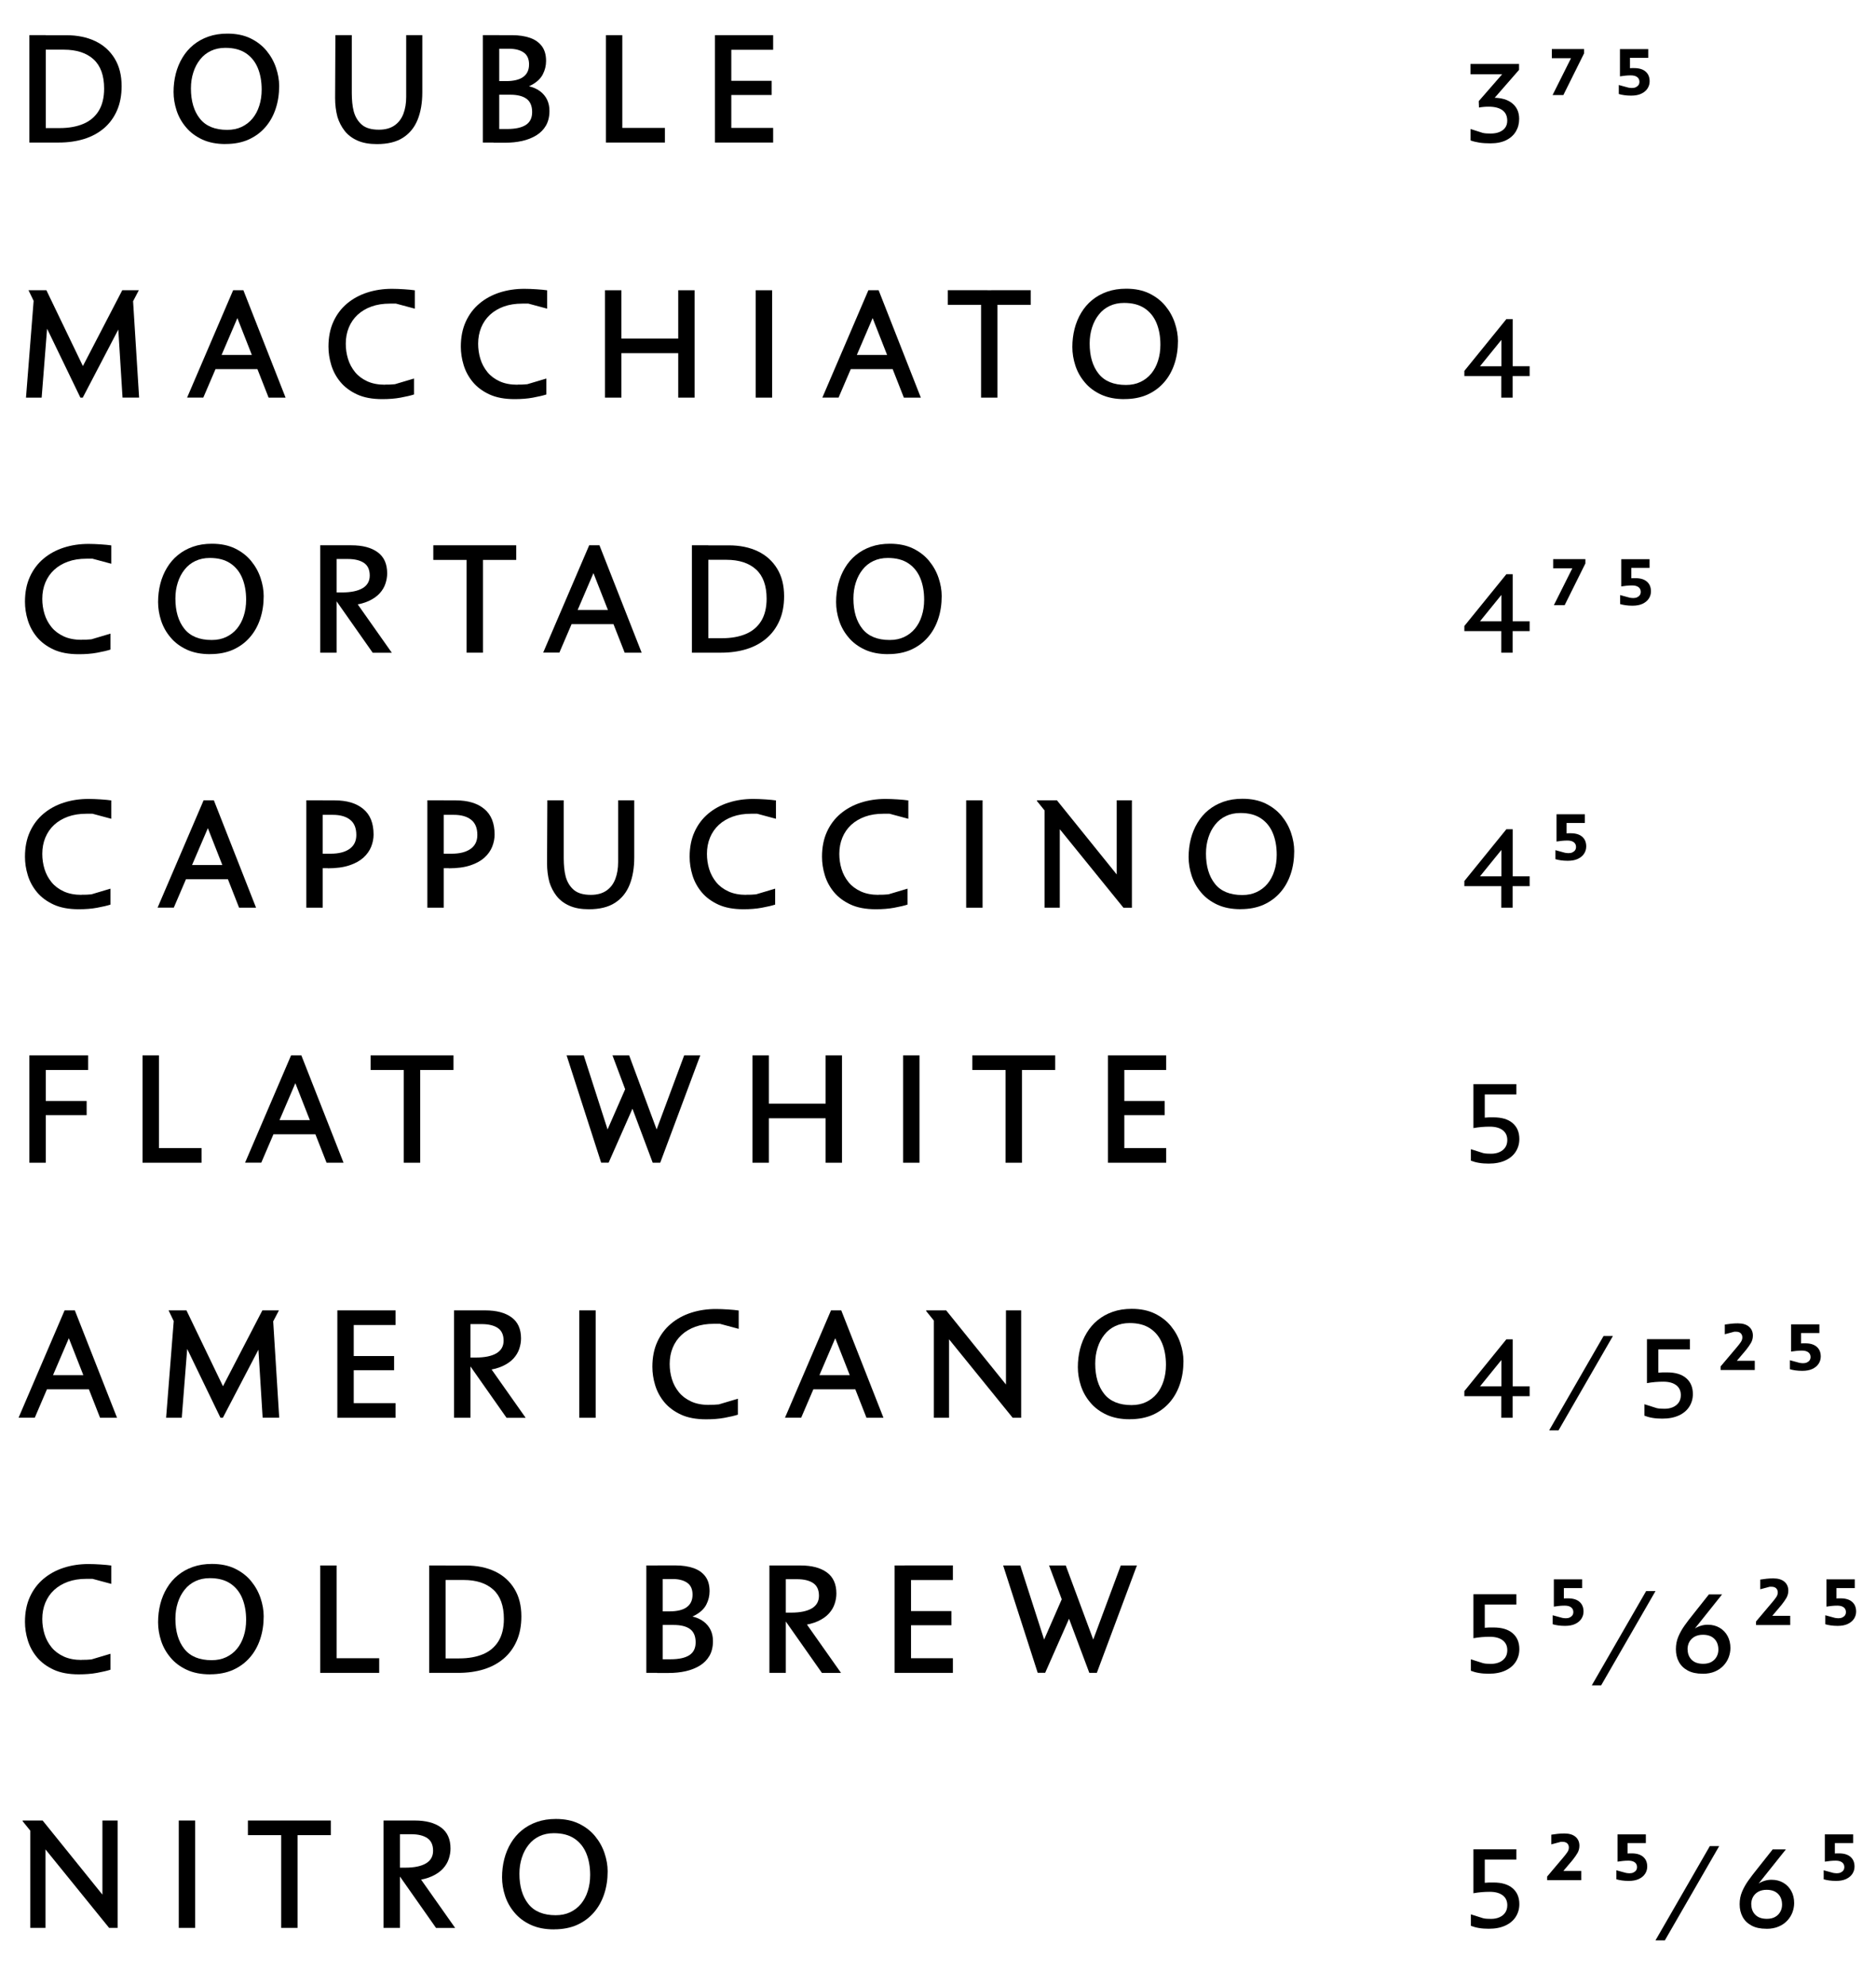 <?xml version="1.0" encoding="UTF-8"?>
<svg preserveAspectRatio="xMidYMid slice" width="1000px" height="1058px" xmlns="http://www.w3.org/2000/svg" id="Layer_1" viewBox="0 0 327.55 346.22">
  <path d="M5.28,24.85V6.13h2.86v18.72h-2.86ZM7.29,24.85v-2.52h3.25c1.61,0,3-.25,4.16-.74,1.16-.49,2.05-1.25,2.68-2.27.62-1.02.94-2.31.94-3.87,0-2.29-.62-3.99-1.85-5.11s-2.96-1.68-5.17-1.68h-3.64v-2.52h4.06c1.94,0,3.63.35,5.07,1.04,1.44.69,2.56,1.7,3.37,3.03.81,1.33,1.21,2.92,1.21,4.8,0,1.61-.27,3.03-.81,4.26-.54,1.23-1.3,2.26-2.27,3.09-.98.83-2.14,1.46-3.47,1.87s-2.81.62-4.42.62h-3.09Z"></path>
  <path d="M39.5,25.11c-1.56,0-2.91-.26-4.06-.79-1.14-.53-2.09-1.23-2.83-2.12-.75-.88-1.3-1.86-1.65-2.93s-.53-2.15-.53-3.24.13-2.17.39-3.19c.26-1.01.65-1.95,1.16-2.79.51-.85,1.14-1.59,1.9-2.21s1.63-1.11,2.63-1.46c1-.35,2.1-.52,3.31-.52,1.54,0,2.88.27,4.02.82,1.13.55,2.07,1.27,2.81,2.17.74.9,1.29,1.89,1.65,2.96s.55,2.13.55,3.17c0,1.42-.2,2.75-.61,3.98-.41,1.23-1.01,2.31-1.81,3.22-.8.92-1.77,1.63-2.92,2.15-1.15.51-2.48.77-3.99.77ZM39.79,22.64c.94,0,1.78-.17,2.52-.52s1.37-.83,1.89-1.46c.51-.62.91-1.36,1.18-2.22.28-.86.42-1.8.42-2.82,0-1.44-.23-2.7-.69-3.8-.46-1.09-1.16-1.95-2.09-2.56-.94-.62-2.12-.92-3.56-.92-.94,0-1.78.18-2.52.53-.75.36-1.37.85-1.88,1.5-.51.64-.91,1.39-1.18,2.25-.28.86-.42,1.79-.42,2.79,0,2.2.52,3.96,1.56,5.27s2.63,1.96,4.78,1.96Z"></path>
  <path d="M58.61,17.08l.05-10.95h2.86v10.14c0,.57.03,1.12.08,1.65.05.53.14,1.03.26,1.5.26.95.73,1.73,1.4,2.31.68.59,1.67.88,2.99.88,1.11,0,2.01-.25,2.72-.74s1.22-1.17,1.55-2.03.49-1.84.49-2.95V6.13h2.81v9.96c0,1.82-.27,3.41-.81,4.76s-1.39,2.4-2.55,3.15c-1.16.75-2.68,1.12-4.55,1.12-1.33,0-2.47-.2-3.39-.61-.93-.41-1.67-.97-2.24-1.69-.56-.72-.98-1.53-1.26-2.43-.14-.52-.24-1.06-.31-1.61s-.1-1.12-.1-1.69Z"></path>
  <path d="M84.38,24.85V6.13h2.86v18.72h-2.86ZM86.25,22.49h2.37c1.44,0,2.53-.24,3.26-.71.74-.48,1.1-1.23,1.1-2.25s-.32-1.82-.97-2.3-1.61-.72-2.87-.72h-2.47v-2.37h1.77c1.33,0,2.34-.25,3-.74.67-.49,1-1.22,1-2.17s-.31-1.65-.94-2.08c-.62-.43-1.46-.65-2.52-.65h-2.65v-2.37h3.12c1.21,0,2.27.16,3.16.47s1.58.8,2.07,1.46.73,1.52.73,2.57c0,.81-.19,1.59-.57,2.33-.38.74-1.04,1.36-1.98,1.87-.94.51-2.24.84-3.93.98l.16-1.09c2.44-.03,4.21.36,5.29,1.2,1.08.83,1.62,1.97,1.62,3.41,0,.99-.2,1.83-.6,2.54-.4.7-.96,1.27-1.68,1.72-.72.44-1.54.77-2.47.98-.93.21-1.93.31-3,.31h-2v-2.37Z"></path>
  <path d="M105.85,24.85V6.13h2.86v18.72h-2.86ZM107.59,24.85v-2.55h8.55v2.55h-8.55Z"></path>
  <path d="M124.86,24.85V6.13h2.86v18.72h-2.86ZM126.6,8.68v-2.55h8.42v2.55h-8.42ZM126.6,16.56v-2.47h8.16v2.47h-8.16ZM126.6,24.85v-2.55h8.42v2.55h-8.42Z"></path>
  <path d="M4.69,69.32l1.35-17.11h2.73l-1.35,17.11h-2.73ZM14.18,69.32l-9.05-18.72h3.12l7.2,14.95-1.27,3.77ZM13.58,65.81l7.9-15.21h2.89l-9.78,18.72h-.39l-.62-3.51ZM21.53,69.32l-.96-15.42,2.73-2.5,1.12,17.91h-2.89Z"></path>
  <path d="M32.79,69.32l8.03-18.72h1.79l7.36,18.72h-2.96l-6.19-15.76,1.79-.55-6.99,16.3h-2.83ZM36.93,61.88h8.81v2.47h-8.81v-2.47Z"></path>
  <path d="M67.32,67.05c.29,0,.58,0,.87-.01s.57-.03.85-.06l3.33-.99v2.78c-.59.19-1.37.37-2.34.55s-2.04.26-3.2.26c-1.73,0-3.2-.27-4.39-.82s-2.16-1.27-2.9-2.16c-.74-.89-1.27-1.88-1.6-2.96-.33-1.08-.49-2.15-.49-3.21,0-1.65.29-3.1.86-4.35.57-1.26,1.37-2.31,2.38-3.16s2.19-1.49,3.52-1.92c1.33-.43,2.77-.65,4.32-.65.66,0,1.37.03,2.13.08.76.05,1.38.11,1.85.18v3.2l-3.28-.88h-1.07c-1.2,0-2.27.17-3.21.51s-1.75.82-2.42,1.44-1.18,1.37-1.53,2.22-.53,1.8-.53,2.82c0,.92.13,1.8.39,2.65s.67,1.61,1.22,2.29c.55.68,1.27,1.21,2.13,1.61.87.4,1.91.6,3.12.6Z"></path>
  <path d="M90.41,67.05c.29,0,.58,0,.87-.01s.57-.03.85-.06l3.33-.99v2.78c-.59.19-1.37.37-2.34.55s-2.04.26-3.2.26c-1.73,0-3.2-.27-4.39-.82s-2.16-1.27-2.9-2.16c-.74-.89-1.27-1.88-1.6-2.96-.33-1.08-.49-2.15-.49-3.21,0-1.65.29-3.1.86-4.35.57-1.26,1.37-2.31,2.38-3.16s2.19-1.49,3.52-1.92c1.33-.43,2.77-.65,4.32-.65.66,0,1.37.03,2.13.08.76.05,1.38.11,1.85.18v3.2l-3.28-.88h-1.07c-1.2,0-2.27.17-3.21.51s-1.75.82-2.42,1.44-1.18,1.37-1.53,2.22-.53,1.8-.53,2.82c0,.92.13,1.8.39,2.65s.67,1.61,1.22,2.29c.55.68,1.27,1.21,2.13,1.61.87.4,1.91.6,3.12.6Z"></path>
  <path d="M105.69,69.32v-18.72h2.86v18.72h-2.86ZM107.44,61.57v-2.55h12.45v2.55h-12.45ZM118.46,69.32v-18.72h2.86v18.72h-2.86Z"></path>
  <path d="M131.98,69.32v-18.72h2.86v18.72h-2.86Z"></path>
  <path d="M143.6,69.32l8.03-18.72h1.79l7.36,18.72h-2.96l-6.19-15.76,1.79-.55-6.99,16.3h-2.83ZM147.74,61.88h8.81v2.47h-8.81v-2.47Z"></path>
  <path d="M165.49,53.14v-2.55h6.92v2.55h-6.92ZM171.29,69.32v-18.72h2.86v18.72h-2.86ZM173.03,53.14v-2.55h6.92v2.55h-6.92Z"></path>
  <path d="M196.28,69.58c-1.56,0-2.91-.26-4.06-.79-1.14-.53-2.09-1.23-2.83-2.12-.75-.88-1.3-1.86-1.65-2.93s-.53-2.15-.53-3.24.13-2.17.39-3.19c.26-1.01.65-1.95,1.16-2.79.51-.85,1.14-1.59,1.9-2.21s1.63-1.11,2.63-1.46c1-.35,2.1-.52,3.31-.52,1.54,0,2.88.27,4.02.82,1.13.55,2.07,1.27,2.81,2.17.74.9,1.29,1.89,1.65,2.96s.55,2.13.55,3.17c0,1.42-.2,2.75-.61,3.98-.41,1.23-1.01,2.31-1.81,3.22-.8.92-1.77,1.63-2.92,2.15-1.15.51-2.48.77-3.99.77ZM196.56,67.11c.94,0,1.78-.17,2.52-.52s1.37-.83,1.89-1.46c.51-.62.91-1.36,1.18-2.22.28-.86.42-1.8.42-2.82,0-1.44-.23-2.7-.69-3.8-.46-1.09-1.16-1.95-2.09-2.56-.94-.62-2.12-.92-3.56-.92-.94,0-1.78.18-2.52.53-.75.36-1.37.85-1.88,1.5-.51.64-.91,1.39-1.18,2.25-.28.86-.42,1.79-.42,2.79,0,2.2.52,3.96,1.56,5.27s2.63,1.96,4.78,1.96Z"></path>
  <path d="M14.38,111.52c.29,0,.58,0,.87-.01s.57-.03.85-.06l3.33-.99v2.78c-.59.19-1.37.37-2.34.55s-2.04.26-3.2.26c-1.73,0-3.2-.27-4.39-.82s-2.16-1.27-2.9-2.16c-.74-.89-1.27-1.88-1.6-2.96-.33-1.08-.49-2.15-.49-3.21,0-1.65.29-3.1.86-4.35.57-1.26,1.37-2.31,2.38-3.16s2.19-1.49,3.52-1.92c1.33-.43,2.77-.65,4.32-.65.66,0,1.37.03,2.13.08.76.05,1.38.11,1.85.18v3.2l-3.28-.88h-1.07c-1.2,0-2.27.17-3.21.51s-1.75.82-2.42,1.44-1.18,1.37-1.53,2.22-.53,1.8-.53,2.82c0,.92.13,1.8.39,2.65s.67,1.61,1.22,2.29c.55.68,1.27,1.21,2.13,1.61.87.4,1.91.6,3.12.6Z"></path>
  <path d="M36.8,114.04c-1.56,0-2.91-.26-4.06-.79-1.14-.53-2.09-1.23-2.83-2.12-.75-.88-1.3-1.86-1.65-2.93s-.53-2.15-.53-3.24.13-2.17.39-3.19c.26-1.01.65-1.95,1.16-2.79.51-.85,1.14-1.59,1.9-2.21s1.63-1.11,2.63-1.46c1-.35,2.1-.52,3.31-.52,1.54,0,2.88.27,4.02.82,1.13.55,2.07,1.27,2.81,2.17.74.9,1.29,1.89,1.65,2.96s.55,2.13.55,3.17c0,1.42-.2,2.75-.61,3.98-.41,1.23-1.01,2.31-1.81,3.22-.8.92-1.77,1.63-2.92,2.15-1.15.51-2.48.77-3.99.77ZM37.08,111.57c.94,0,1.78-.17,2.52-.52s1.37-.83,1.89-1.46c.51-.62.91-1.36,1.18-2.22.28-.86.42-1.8.42-2.82,0-1.44-.23-2.7-.69-3.8-.46-1.09-1.16-1.95-2.09-2.56-.94-.62-2.12-.92-3.56-.92-.94,0-1.78.18-2.52.53-.75.36-1.37.85-1.88,1.5-.51.64-.91,1.39-1.18,2.25-.28.86-.42,1.79-.42,2.79,0,2.2.52,3.96,1.56,5.27s2.63,1.96,4.78,1.96Z"></path>
  <path d="M56.01,113.78v-18.72h2.86v18.72h-2.86ZM65.16,113.78l-7.38-10.5h2.03c1.56,0,2.76-.25,3.59-.74.83-.49,1.25-1.23,1.25-2.2,0-1.02-.34-1.76-1.01-2.21s-1.61-.68-2.81-.68h-2.29v-2.39h2.91c1.94,0,3.47.4,4.58,1.21,1.11.81,1.66,2.03,1.66,3.68,0,.59-.1,1.19-.3,1.79-.2.61-.53,1.17-1,1.69s-1.11.97-1.91,1.34-1.82.63-3.03.77l.52-1.01,6.53,9.26h-3.33Z"></path>
  <path d="M75.74,97.61v-2.55h6.92v2.55h-6.92ZM81.54,113.78v-18.72h2.86v18.72h-2.86ZM83.28,97.61v-2.55h6.92v2.55h-6.92Z"></path>
  <path d="M94.9,113.78l8.03-18.72h1.79l7.36,18.72h-2.96l-6.19-15.76,1.79-.55-6.99,16.3h-2.83ZM99.04,106.34h8.81v2.47h-8.81v-2.47Z"></path>
  <path d="M120.85,113.78v-18.72h2.86v18.72h-2.86ZM122.85,113.78v-2.52h3.25c1.61,0,3-.25,4.16-.74,1.16-.49,2.05-1.25,2.68-2.27.62-1.02.94-2.31.94-3.87,0-2.29-.62-3.99-1.85-5.11s-2.96-1.68-5.17-1.68h-3.64v-2.52h4.06c1.94,0,3.63.35,5.07,1.04,1.44.69,2.56,1.7,3.37,3.03.81,1.33,1.21,2.92,1.21,4.8,0,1.61-.27,3.03-.81,4.26-.54,1.23-1.3,2.26-2.27,3.09-.98.83-2.14,1.46-3.47,1.87s-2.81.62-4.42.62h-3.09Z"></path>
  <path d="M155.07,114.04c-1.56,0-2.91-.26-4.06-.79-1.14-.53-2.09-1.23-2.83-2.12-.75-.88-1.3-1.86-1.65-2.93s-.53-2.15-.53-3.24.13-2.17.39-3.19c.26-1.01.65-1.95,1.16-2.79.51-.85,1.14-1.59,1.9-2.21s1.63-1.11,2.63-1.46c1-.35,2.1-.52,3.31-.52,1.54,0,2.88.27,4.02.82,1.13.55,2.07,1.27,2.81,2.17.74.9,1.29,1.89,1.65,2.96s.55,2.13.55,3.17c0,1.42-.2,2.75-.61,3.98-.41,1.23-1.01,2.31-1.81,3.22-.8.92-1.77,1.63-2.92,2.15-1.15.51-2.48.77-3.99.77ZM155.35,111.57c.94,0,1.78-.17,2.52-.52s1.37-.83,1.89-1.46c.51-.62.91-1.36,1.18-2.22.28-.86.42-1.8.42-2.82,0-1.44-.23-2.7-.69-3.8-.46-1.09-1.16-1.95-2.09-2.56-.94-.62-2.12-.92-3.56-.92-.94,0-1.78.18-2.52.53-.75.36-1.37.85-1.88,1.5-.51.64-.91,1.39-1.18,2.25-.28.86-.42,1.79-.42,2.79,0,2.2.52,3.96,1.56,5.27s2.63,1.96,4.78,1.96Z"></path>
  <path d="M14.38,155.98c.29,0,.58,0,.87-.01s.57-.03.85-.06l3.33-.99v2.78c-.59.19-1.37.37-2.34.55s-2.04.26-3.2.26c-1.73,0-3.2-.27-4.39-.82s-2.16-1.27-2.9-2.16c-.74-.89-1.27-1.88-1.6-2.96-.33-1.08-.49-2.15-.49-3.21,0-1.65.29-3.1.86-4.35.57-1.26,1.37-2.31,2.38-3.16s2.19-1.49,3.52-1.92c1.33-.43,2.77-.65,4.32-.65.66,0,1.37.03,2.13.08.76.05,1.38.11,1.85.18v3.2l-3.28-.88h-1.07c-1.2,0-2.27.17-3.21.51s-1.75.82-2.42,1.44-1.18,1.37-1.53,2.22-.53,1.8-.53,2.82c0,.92.13,1.8.39,2.65s.67,1.61,1.22,2.29c.55.68,1.27,1.21,2.13,1.61.87.4,1.91.6,3.12.6Z"></path>
  <path d="M27.64,158.24l8.03-18.72h1.79l7.36,18.72h-2.96l-6.19-15.76,1.79-.55-6.99,16.3h-2.83ZM31.78,150.8h8.81v2.47h-8.81v-2.47Z"></path>
  <path d="M53.59,158.24v-18.72h2.86v18.72h-2.86ZM57.34,151.35h-2.57v-2.52h3.02c1.44,0,2.55-.28,3.34-.84.79-.56,1.18-1.37,1.18-2.43,0-1.2-.36-2.08-1.08-2.65-.72-.57-1.73-.86-3.03-.86h-2.21v-2.52h2.57c2.11,0,3.77.5,4.97,1.5,1.2,1,1.79,2.48,1.79,4.46,0,.71-.14,1.42-.42,2.12s-.73,1.33-1.35,1.9c-.62.56-1.44,1.01-2.46,1.35s-2.27.51-3.76.51Z"></path>
  <path d="M74.7,158.24v-18.72h2.86v18.72h-2.86ZM78.45,151.35h-2.57v-2.52h3.02c1.44,0,2.55-.28,3.34-.84.79-.56,1.18-1.37,1.18-2.43,0-1.2-.36-2.08-1.08-2.65-.72-.57-1.73-.86-3.03-.86h-2.21v-2.52h2.57c2.11,0,3.77.5,4.97,1.5,1.2,1,1.79,2.48,1.79,4.46,0,.71-.14,1.42-.42,2.12s-.73,1.33-1.35,1.9c-.62.56-1.44,1.01-2.46,1.35s-2.27.51-3.76.51Z"></path>
  <path d="M95.58,150.47l.05-10.95h2.86v10.14c0,.57.03,1.12.08,1.65.05.53.14,1.03.26,1.5.26.95.73,1.73,1.4,2.31.68.59,1.67.88,2.99.88,1.11,0,2.01-.25,2.72-.74s1.22-1.17,1.55-2.03.49-1.84.49-2.95v-10.76h2.81v9.96c0,1.82-.27,3.41-.81,4.76s-1.39,2.4-2.55,3.15c-1.16.75-2.68,1.12-4.55,1.12-1.33,0-2.47-.2-3.39-.61-.93-.41-1.67-.97-2.24-1.69-.56-.72-.98-1.53-1.26-2.43-.14-.52-.24-1.06-.31-1.61s-.1-1.12-.1-1.69Z"></path>
  <path d="M130.32,155.98c.29,0,.58,0,.87-.01s.57-.03.85-.06l3.33-.99v2.78c-.59.19-1.37.37-2.34.55s-2.04.26-3.2.26c-1.73,0-3.2-.27-4.39-.82s-2.16-1.27-2.9-2.16c-.74-.89-1.27-1.88-1.6-2.96-.33-1.08-.49-2.15-.49-3.21,0-1.65.29-3.1.86-4.35.57-1.26,1.37-2.31,2.38-3.16s2.19-1.49,3.52-1.92c1.33-.43,2.77-.65,4.32-.65.66,0,1.37.03,2.13.08.76.05,1.38.11,1.85.18v3.2l-3.28-.88h-1.07c-1.2,0-2.27.17-3.21.51s-1.75.82-2.42,1.44-1.18,1.37-1.53,2.22-.53,1.8-.53,2.82c0,.92.13,1.8.39,2.65s.67,1.61,1.22,2.29c.55.68,1.27,1.21,2.13,1.61.87.4,1.91.6,3.12.6Z"></path>
  <path d="M153.41,155.98c.29,0,.58,0,.87-.01s.57-.03.85-.06l3.33-.99v2.78c-.59.19-1.37.37-2.34.55s-2.04.26-3.2.26c-1.73,0-3.2-.27-4.39-.82s-2.16-1.27-2.9-2.16c-.74-.89-1.27-1.88-1.6-2.96-.33-1.08-.49-2.15-.49-3.21,0-1.65.29-3.1.86-4.35.57-1.26,1.37-2.31,2.38-3.16s2.19-1.49,3.52-1.92c1.33-.43,2.77-.65,4.32-.65.66,0,1.37.03,2.13.08.76.05,1.38.11,1.85.18v3.2l-3.28-.88h-1.07c-1.2,0-2.27.17-3.21.51s-1.75.82-2.42,1.44-1.18,1.37-1.53,2.22-.53,1.8-.53,2.82c0,.92.13,1.8.39,2.65s.67,1.61,1.22,2.29c.55.68,1.27,1.21,2.13,1.61.87.4,1.91.6,3.12.6Z"></path>
  <path d="M168.69,158.24v-18.72h2.86v18.72h-2.86Z"></path>
  <path d="M181.04,139.65v-.13h3.48l12.3,15.24-1.87.96v-16.2h2.65v18.72h-1.48l-15.08-18.59ZM182.37,158.24v-17.39h2.65v17.39h-2.65Z"></path>
  <path d="M216.56,158.5c-1.56,0-2.91-.26-4.06-.79-1.14-.53-2.09-1.23-2.83-2.12-.75-.88-1.3-1.86-1.65-2.93s-.53-2.15-.53-3.24.13-2.17.39-3.19c.26-1.01.65-1.95,1.16-2.79.51-.85,1.14-1.59,1.9-2.21s1.63-1.11,2.63-1.46c1-.35,2.1-.52,3.31-.52,1.54,0,2.88.27,4.02.82,1.13.55,2.07,1.27,2.81,2.17.74.9,1.29,1.89,1.65,2.96s.55,2.13.55,3.17c0,1.42-.2,2.75-.61,3.98-.41,1.23-1.01,2.31-1.81,3.22-.8.92-1.77,1.63-2.92,2.15-1.15.51-2.48.77-3.99.77ZM216.85,156.03c.94,0,1.78-.17,2.52-.52s1.37-.83,1.89-1.46c.51-.62.91-1.36,1.18-2.22.28-.86.42-1.8.42-2.82,0-1.44-.23-2.7-.69-3.8-.46-1.09-1.16-1.95-2.09-2.56-.94-.62-2.12-.92-3.56-.92-.94,0-1.78.18-2.52.53-.75.36-1.37.85-1.88,1.5-.51.64-.91,1.39-1.18,2.25-.28.86-.42,1.79-.42,2.79,0,2.2.52,3.96,1.56,5.27s2.63,1.96,4.78,1.96Z"></path>
  <path d="M5.28,202.7v-18.72h2.86v18.72h-2.86ZM7.03,186.53v-2.55h8.5v2.55H7.03ZM7.03,194.41v-2.47h8.24v2.47H7.03Z"></path>
  <path d="M25.02,202.7v-18.72h2.86v18.72h-2.86ZM26.76,202.7v-2.55h8.55v2.55h-8.55Z"></path>
  <path d="M42.9,202.7l8.03-18.72h1.79l7.36,18.72h-2.96l-6.19-15.76,1.79-.55-6.99,16.3h-2.83ZM47.04,195.27h8.81v2.47h-8.81v-2.47Z"></path>
  <path d="M64.8,186.53v-2.55h6.92v2.55h-6.92ZM70.59,202.7v-18.72h2.86v18.72h-2.86ZM72.34,186.53v-2.55h6.92v2.55h-6.92Z"></path>
  <path d="M105.02,202.7l-6.03-18.72h2.99l5.02,15.6-2.31.62,4.78-10.92,1.66,2.52-4.81,10.89h-1.3ZM114.01,202.7l-7.02-18.72h2.91l5.85,15.76-2.18.18,5.93-15.94h2.81l-6.99,18.72h-1.3Z"></path>
  <path d="M131.41,202.7v-18.72h2.86v18.72h-2.86ZM133.15,194.95v-2.55h12.45v2.55h-12.45ZM144.17,202.7v-18.72h2.86v18.72h-2.86Z"></path>
  <path d="M157.69,202.7v-18.72h2.86v18.72h-2.86Z"></path>
  <path d="M169.76,186.53v-2.55h6.92v2.55h-6.92ZM175.56,202.7v-18.72h2.86v18.72h-2.86ZM177.3,186.53v-2.55h6.92v2.55h-6.92Z"></path>
  <path d="M193.42,202.7v-18.72h2.86v18.72h-2.86ZM195.16,186.53v-2.55h8.42v2.55h-8.42ZM195.16,194.41v-2.47h8.16v2.47h-8.16ZM195.16,202.7v-2.55h8.42v2.55h-8.42Z"></path>
  <path d="M3.39,247.16l8.03-18.72h1.79l7.36,18.72h-2.96l-6.19-15.76,1.79-.55-6.99,16.3h-2.83ZM7.52,239.73h8.81v2.47H7.52v-2.47Z"></path>
  <path d="M29.13,247.16l1.35-17.11h2.73l-1.35,17.11h-2.73ZM38.61,247.16l-9.05-18.72h3.12l7.2,14.95-1.27,3.77ZM38.02,243.65l7.9-15.21h2.89l-9.78,18.72h-.39l-.62-3.51ZM45.97,247.16l-.96-15.42,2.73-2.5,1.12,17.91h-2.89Z"></path>
  <path d="M59,247.16v-18.72h2.86v18.72h-2.86ZM60.74,230.99v-2.55h8.42v2.55h-8.42ZM60.74,238.87v-2.47h8.16v2.47h-8.16ZM60.74,247.16v-2.55h8.42v2.55h-8.42Z"></path>
  <path d="M79.36,247.16v-18.72h2.86v18.72h-2.86ZM88.51,247.16l-7.38-10.5h2.03c1.56,0,2.76-.25,3.59-.74.83-.49,1.25-1.23,1.25-2.2,0-1.02-.34-1.76-1.01-2.21s-1.61-.68-2.81-.68h-2.29v-2.39h2.91c1.94,0,3.47.4,4.58,1.21,1.11.81,1.66,2.03,1.66,3.68,0,.59-.1,1.19-.3,1.79-.2.61-.53,1.17-1,1.69s-1.11.97-1.91,1.34-1.82.63-3.03.77l.52-1.01,6.53,9.26h-3.33Z"></path>
  <path d="M101.2,247.16v-18.72h2.86v18.72h-2.86Z"></path>
  <path d="M123.82,244.9c.29,0,.58,0,.87-.01s.57-.03.85-.06l3.33-.99v2.78c-.59.19-1.37.37-2.34.55s-2.04.26-3.2.26c-1.73,0-3.2-.27-4.39-.82s-2.16-1.27-2.9-2.16c-.74-.89-1.27-1.88-1.6-2.96-.33-1.08-.49-2.15-.49-3.21,0-1.65.29-3.1.86-4.35.57-1.26,1.37-2.31,2.38-3.16s2.19-1.49,3.52-1.92c1.33-.43,2.77-.65,4.32-.65.66,0,1.37.03,2.13.08.76.05,1.38.11,1.85.18v3.2l-3.28-.88h-1.07c-1.2,0-2.27.17-3.21.51s-1.75.82-2.42,1.44-1.18,1.37-1.53,2.22-.53,1.8-.53,2.82c0,.92.13,1.8.39,2.65s.67,1.61,1.22,2.29c.55.68,1.27,1.21,2.13,1.61.87.4,1.91.6,3.12.6Z"></path>
  <path d="M137.08,247.16l8.03-18.72h1.79l7.36,18.72h-2.96l-6.19-15.76,1.79-.55-6.99,16.3h-2.83ZM141.21,239.73h8.81v2.47h-8.81v-2.47Z"></path>
  <path d="M161.72,228.57v-.13h3.48l12.3,15.24-1.87.96v-16.2h2.65v18.72h-1.48l-15.08-18.59ZM163.05,247.16v-17.39h2.65v17.39h-2.65Z"></path>
  <path d="M197.24,247.42c-1.56,0-2.91-.26-4.06-.79-1.14-.53-2.09-1.23-2.83-2.12-.75-.88-1.3-1.86-1.65-2.93s-.53-2.15-.53-3.24.13-2.17.39-3.19c.26-1.01.65-1.95,1.16-2.79.51-.85,1.14-1.59,1.9-2.21s1.63-1.11,2.63-1.46c1-.35,2.1-.52,3.31-.52,1.54,0,2.88.27,4.02.82,1.13.55,2.07,1.27,2.81,2.17.74.9,1.29,1.89,1.65,2.96s.55,2.13.55,3.17c0,1.42-.2,2.75-.61,3.98-.41,1.23-1.01,2.31-1.81,3.22-.8.92-1.77,1.63-2.92,2.15-1.15.51-2.48.77-3.99.77ZM197.53,244.95c.94,0,1.78-.17,2.52-.52s1.37-.83,1.89-1.46c.51-.62.91-1.36,1.18-2.22.28-.86.42-1.8.42-2.82,0-1.44-.23-2.7-.69-3.8-.46-1.09-1.16-1.95-2.09-2.56-.94-.62-2.12-.92-3.56-.92-.94,0-1.78.18-2.52.53-.75.36-1.37.85-1.88,1.5-.51.64-.91,1.39-1.18,2.25-.28.86-.42,1.79-.42,2.79,0,2.2.52,3.96,1.56,5.27s2.63,1.96,4.78,1.96Z"></path>
  <path d="M14.38,289.36c.29,0,.58,0,.87-.01s.57-.03.85-.06l3.33-.99v2.78c-.59.19-1.37.37-2.34.55s-2.04.26-3.2.26c-1.73,0-3.2-.27-4.39-.82s-2.16-1.27-2.9-2.16c-.74-.89-1.27-1.88-1.6-2.96-.33-1.08-.49-2.15-.49-3.21,0-1.65.29-3.1.86-4.35.57-1.26,1.37-2.31,2.38-3.16s2.19-1.49,3.52-1.92c1.33-.43,2.77-.65,4.32-.65.66,0,1.37.03,2.13.08.76.05,1.38.11,1.85.18v3.2l-3.28-.88h-1.07c-1.2,0-2.27.17-3.21.51s-1.75.82-2.42,1.44-1.18,1.37-1.53,2.22-.53,1.8-.53,2.82c0,.92.13,1.8.39,2.65s.67,1.61,1.22,2.29c.55.68,1.27,1.21,2.13,1.61.87.4,1.91.6,3.12.6Z"></path>
  <path d="M36.8,291.89c-1.56,0-2.91-.26-4.06-.79-1.14-.53-2.09-1.23-2.83-2.12-.75-.88-1.3-1.86-1.65-2.93s-.53-2.15-.53-3.24.13-2.17.39-3.19c.26-1.01.65-1.95,1.16-2.79.51-.85,1.14-1.59,1.9-2.21s1.63-1.11,2.63-1.46c1-.35,2.1-.52,3.31-.52,1.54,0,2.88.27,4.02.82,1.13.55,2.07,1.27,2.81,2.17.74.9,1.29,1.89,1.65,2.96s.55,2.13.55,3.17c0,1.42-.2,2.75-.61,3.98-.41,1.23-1.01,2.31-1.81,3.22-.8.92-1.77,1.63-2.92,2.15-1.15.51-2.48.77-3.99.77ZM37.08,289.42c.94,0,1.78-.17,2.52-.52s1.37-.83,1.89-1.46c.51-.62.91-1.36,1.18-2.22.28-.86.42-1.8.42-2.82,0-1.44-.23-2.7-.69-3.8-.46-1.09-1.16-1.95-2.09-2.56-.94-.62-2.12-.92-3.56-.92-.94,0-1.78.18-2.52.53-.75.36-1.37.85-1.88,1.5-.51.64-.91,1.39-1.18,2.25-.28.86-.42,1.79-.42,2.79,0,2.2.52,3.96,1.56,5.27s2.63,1.96,4.78,1.96Z"></path>
  <path d="M56.01,291.63v-18.72h2.86v18.72h-2.86ZM57.75,291.63v-2.55h8.55v2.55h-8.55Z"></path>
  <path d="M75.02,291.63v-18.72h2.86v18.72h-2.86ZM77.02,291.63v-2.52h3.25c1.61,0,3-.25,4.16-.74,1.16-.49,2.05-1.25,2.68-2.27.62-1.02.94-2.31.94-3.87,0-2.29-.62-3.99-1.85-5.11s-2.96-1.68-5.17-1.68h-3.64v-2.52h4.06c1.94,0,3.63.35,5.07,1.04,1.44.69,2.56,1.7,3.37,3.03.81,1.33,1.21,2.92,1.21,4.8,0,1.61-.27,3.03-.81,4.26-.54,1.23-1.3,2.26-2.27,3.09-.98.83-2.14,1.46-3.47,1.87s-2.81.62-4.42.62h-3.09Z"></path>
  <path d="M112.9,291.63v-18.72h2.86v18.72h-2.86ZM114.77,289.26h2.37c1.44,0,2.53-.24,3.26-.71.74-.48,1.1-1.23,1.1-2.25s-.32-1.82-.97-2.3-1.61-.72-2.87-.72h-2.47v-2.37h1.77c1.33,0,2.34-.25,3-.74.67-.49,1-1.22,1-2.17s-.31-1.65-.94-2.08c-.62-.43-1.46-.65-2.52-.65h-2.65v-2.37h3.12c1.21,0,2.27.16,3.16.47s1.58.8,2.07,1.46.73,1.52.73,2.57c0,.81-.19,1.59-.57,2.33-.38.74-1.04,1.36-1.98,1.87-.94.51-2.24.84-3.93.98l.16-1.09c2.44-.03,4.21.36,5.29,1.2,1.08.83,1.62,1.97,1.62,3.41,0,.99-.2,1.83-.6,2.54-.4.7-.96,1.27-1.68,1.72-.72.44-1.54.77-2.47.98-.93.21-1.93.31-3,.31h-2v-2.37Z"></path>
  <path d="M134.37,291.63v-18.72h2.86v18.72h-2.86ZM143.52,291.63l-7.38-10.5h2.03c1.56,0,2.76-.25,3.59-.74.83-.49,1.25-1.23,1.25-2.2,0-1.02-.34-1.76-1.01-2.21s-1.61-.68-2.81-.68h-2.29v-2.39h2.91c1.94,0,3.47.4,4.58,1.21,1.11.81,1.66,2.03,1.66,3.68,0,.59-.1,1.19-.3,1.79-.2.61-.53,1.17-1,1.69s-1.11.97-1.91,1.34-1.82.63-3.03.77l.52-1.01,6.53,9.26h-3.33Z"></path>
  <path d="M156.21,291.63v-18.72h2.86v18.72h-2.86ZM157.95,275.45v-2.55h8.42v2.55h-8.42ZM157.95,283.33v-2.47h8.16v2.47h-8.16ZM157.95,291.63v-2.55h8.42v2.55h-8.42Z"></path>
  <path d="M181.17,291.63l-6.03-18.72h2.99l5.02,15.6-2.31.62,4.78-10.92,1.66,2.52-4.81,10.89h-1.3ZM190.17,291.63l-7.02-18.72h2.91l5.85,15.76-2.18.18,5.93-15.94h2.81l-6.99,18.72h-1.3Z"></path>
  <path d="M4.11,317.5v-.13h3.48l12.3,15.24-1.87.96v-16.2h2.65v18.72h-1.48l-15.08-18.59ZM5.44,336.09v-17.39h2.65v17.39h-2.65Z"></path>
  <path d="M31.34,336.09v-18.72h2.86v18.72h-2.86Z"></path>
  <path d="M43.4,319.92v-2.55h6.92v2.55h-6.92ZM49.2,336.09v-18.72h2.86v18.72h-2.86ZM50.94,319.92v-2.55h6.92v2.55h-6.92Z"></path>
  <path d="M67.06,336.09v-18.72h2.86v18.72h-2.86ZM76.21,336.09l-7.38-10.5h2.03c1.56,0,2.76-.25,3.59-.74.83-.49,1.25-1.23,1.25-2.2,0-1.02-.34-1.76-1.01-2.21s-1.61-.68-2.81-.68h-2.29v-2.39h2.91c1.94,0,3.47.4,4.58,1.21,1.11.81,1.66,2.03,1.66,3.68,0,.59-.1,1.19-.3,1.79-.2.61-.53,1.17-1,1.69s-1.11.97-1.91,1.34-1.82.63-3.03.77l.52-1.01,6.53,9.26h-3.33Z"></path>
  <path d="M96.8,336.35c-1.56,0-2.91-.26-4.06-.79-1.14-.53-2.09-1.23-2.83-2.12-.75-.88-1.3-1.86-1.65-2.93s-.53-2.15-.53-3.24.13-2.17.39-3.19c.26-1.01.65-1.95,1.16-2.79.51-.85,1.14-1.59,1.9-2.21s1.63-1.11,2.63-1.46c1-.35,2.1-.52,3.31-.52,1.54,0,2.88.27,4.02.82,1.13.55,2.07,1.27,2.81,2.17.74.9,1.29,1.89,1.65,2.96s.55,2.13.55,3.17c0,1.42-.2,2.75-.61,3.98-.41,1.23-1.01,2.31-1.81,3.22-.8.92-1.77,1.63-2.92,2.15-1.15.51-2.48.77-3.99.77ZM97.09,333.88c.94,0,1.78-.17,2.52-.52s1.37-.83,1.89-1.46c.51-.62.91-1.36,1.18-2.22.28-.86.42-1.8.42-2.82,0-1.44-.23-2.7-.69-3.8-.46-1.09-1.16-1.95-2.09-2.56-.94-.62-2.12-.92-3.56-.92-.94,0-1.78.18-2.52.53-.75.36-1.37.85-1.88,1.5-.51.64-.91,1.39-1.18,2.25-.28.86-.42,1.79-.42,2.79,0,2.2.52,3.96,1.56,5.27s2.63,1.96,4.78,1.96Z"></path>
  <path d="M256.67,24.49v-2l2.13.68c.22.05.44.08.67.09.23.01.47.02.71.02.6,0,1.11-.09,1.54-.27.43-.18.76-.43,1-.76.23-.33.35-.73.35-1.2,0-.8-.27-1.41-.82-1.82s-1.34-.63-2.38-.63c-.25,0-.53,0-.83.03-.3.02-.6.06-.9.12l-.04-1.12,4.75-5.45,1.14.76h-7.33v-1.79h8.47v1.03l-4.83,5.53-.32-.27.63-.4c1.42,0,2.53.32,3.33.97.8.65,1.21,1.55,1.21,2.72,0,.81-.19,1.54-.57,2.18-.38.64-.94,1.15-1.68,1.52-.74.37-1.66.56-2.76.56-.72,0-1.37-.04-1.95-.13s-1.09-.22-1.53-.38Z"></path>
  <path d="M270.98,16.57l3.67-7.33.68.91h-4.48v-1.6h5.62v.76l-3.61,7.26h-1.88Z"></path>
  <path d="M282.53,16.38v-1.56l1.69.46c.1.01.2.03.29.04.1.01.2.02.31.02.25,0,.48-.04.67-.13s.35-.21.47-.37c.11-.16.17-.35.17-.58,0-.35-.13-.63-.4-.83-.27-.2-.64-.29-1.12-.29-.34,0-.66.02-.95.05-.29.03-.6.07-.93.12v-4.75h4.94v1.52h-3.19v1.81c.1-.01.22-.02.34-.02h.38c.87,0,1.54.2,2.01.61.47.41.7.97.7,1.69,0,.47-.13.89-.38,1.27-.25.38-.62.68-1.09.9s-1.06.33-1.76.33c-.43,0-.83-.03-1.19-.08-.36-.05-.69-.12-.98-.21Z"></path>
  <path d="M255.59,65.55v-.89l7.33-9.03h1.1v8.82l-.38-.61h3.34v1.71h-11.4ZM257.58,64.76l-.36-.91h4.83v-5.97l1.08.04-5.55,6.84ZM262.03,69.32v-4.37h1.98v4.37h-1.98Z"></path>
  <path d="M255.59,110.02v-.89l7.33-9.03h1.1v8.82l-.38-.61h3.34v1.71h-11.4ZM257.58,109.22l-.36-.91h4.83v-5.97l1.08.04-5.55,6.84ZM262.03,113.78v-4.37h1.98v4.37h-1.98Z"></path>
  <path d="M271.21,105.49l3.67-7.33.68.91h-4.48v-1.6h5.62v.76l-3.61,7.26h-1.88Z"></path>
  <path d="M282.76,105.3v-1.56l1.69.46c.1.01.2.03.29.04.1.01.2.02.31.02.25,0,.48-.04.67-.13s.35-.21.47-.37c.11-.16.17-.35.17-.58,0-.35-.13-.63-.4-.83-.27-.2-.64-.29-1.12-.29-.34,0-.66.02-.95.05-.29.03-.6.07-.93.12v-4.75h4.94v1.52h-3.19v1.81c.1-.01.22-.02.34-.02h.38c.87,0,1.54.2,2.01.61.47.41.7.97.7,1.69,0,.47-.13.89-.38,1.27-.25.38-.62.68-1.09.9s-1.06.33-1.76.33c-.43,0-.83-.03-1.19-.08-.36-.05-.69-.12-.98-.21Z"></path>
  <path d="M255.59,154.48v-.89l7.33-9.03h1.1v8.82l-.38-.61h3.34v1.71h-11.4ZM257.58,153.68l-.36-.91h4.83v-5.97l1.08.04-5.55,6.84ZM262.03,158.24v-4.37h1.98v4.37h-1.98Z"></path>
  <path d="M271.47,149.77v-1.56l1.69.46c.1.01.2.03.29.04.1.01.2.02.31.02.25,0,.48-.04.67-.13s.35-.21.47-.37c.11-.16.17-.35.17-.58,0-.35-.13-.63-.4-.83-.27-.2-.64-.29-1.12-.29-.34,0-.66.02-.95.05-.29.03-.6.07-.93.12v-4.75h4.94v1.52h-3.19v1.81c.1-.01.22-.02.34-.02h.38c.87,0,1.54.2,2.01.61.47.41.7.97.7,1.69,0,.47-.13.89-.38,1.27-.25.38-.62.68-1.09.9s-1.06.33-1.76.33c-.43,0-.83-.03-1.19-.08-.36-.05-.69-.12-.98-.21Z"></path>
  <path d="M256.73,202.34v-2l2.15.68c.21.05.44.08.67.09.23.01.46.02.7.02.53,0,1.01-.09,1.43-.27.42-.18.76-.44,1.02-.8.25-.35.38-.79.38-1.31,0-.75-.27-1.32-.81-1.73-.54-.41-1.29-.61-2.25-.61-.48,0-.95.02-1.42.06-.46.04-.94.1-1.43.19v-7.66h7.49v1.79h-5.51v4.05c.24-.02.49-.04.75-.05s.52,0,.79,0c1.43,0,2.54.33,3.32,1,.78.67,1.17,1.59,1.17,2.78,0,.81-.21,1.54-.62,2.19-.41.65-1.01,1.16-1.81,1.53-.79.37-1.76.56-2.9.56-.62,0-1.19-.04-1.72-.13-.53-.09-.99-.22-1.4-.38Z"></path>
  <path d="M255.59,243.4v-.89l7.33-9.03h1.1v8.82l-.38-.61h3.34v1.71h-11.4ZM257.58,242.6l-.36-.91h4.83v-5.97l1.08.04-5.55,6.84ZM262.03,247.16v-4.37h1.98v4.37h-1.98Z"></path>
  <path d="M270.41,249.35v-.04l9.46-16.4h1.61v.04l-9.46,16.4h-1.61Z"></path>
  <path d="M287,246.8v-2l2.15.68c.21.05.44.08.67.09.23.01.46.02.7.02.53,0,1.01-.09,1.43-.27.42-.18.76-.44,1.02-.8.25-.35.38-.79.38-1.31,0-.75-.27-1.32-.81-1.73-.54-.41-1.29-.61-2.25-.61-.48,0-.95.02-1.42.06-.46.04-.94.1-1.43.19v-7.66h7.49v1.79h-5.51v4.05c.24-.02.49-.04.75-.05s.52,0,.79,0c1.43,0,2.54.33,3.32,1,.78.67,1.17,1.59,1.17,2.78,0,.81-.21,1.54-.62,2.19-.41.65-1.01,1.16-1.81,1.53-.79.37-1.76.56-2.9.56-.62,0-1.19-.04-1.72-.13-.53-.09-.99-.22-1.4-.38Z"></path>
  <path d="M300.29,238.86v-.65l2.89-3.42c.27-.32.48-.6.65-.85.16-.25.25-.51.25-.79s-.09-.53-.27-.71c-.18-.18-.44-.28-.8-.28-.04,0-.08,0-.14,0-.06,0-.12,0-.2,0l-1.65.44v-1.69c.37-.06.74-.11,1.11-.15.37-.04.76-.06,1.17-.06.85,0,1.5.2,1.95.59.45.39.67.91.67,1.54,0,.46-.11.87-.32,1.25-.22.38-.51.8-.87,1.25l-2.49,2.94-.17-1.04h4.18v1.6h-5.95Z"></path>
  <path d="M312.38,238.69v-1.56l1.69.46c.1.01.2.03.29.04.1.01.2.02.31.02.25,0,.48-.04.67-.13s.35-.21.47-.37c.11-.16.17-.35.17-.58,0-.35-.13-.63-.4-.83-.27-.2-.64-.29-1.12-.29-.34,0-.66.02-.95.05-.29.03-.6.07-.93.12v-4.75h4.94v1.52h-3.19v1.81c.1-.01.22-.02.34-.02h.38c.87,0,1.54.2,2.01.61.47.41.7.97.7,1.69,0,.47-.13.89-.38,1.27-.25.38-.62.68-1.09.9s-1.06.33-1.76.33c-.43,0-.83-.03-1.19-.08-.36-.05-.69-.12-.98-.21Z"></path>
  <path d="M256.73,291.27v-2l2.15.68c.21.05.44.08.67.09.23.01.46.02.7.02.53,0,1.01-.09,1.43-.27.42-.18.76-.44,1.02-.8.25-.35.38-.79.38-1.31,0-.75-.27-1.32-.81-1.73-.54-.41-1.29-.61-2.25-.61-.48,0-.95.02-1.42.06-.46.04-.94.1-1.43.19v-7.66h7.49v1.79h-5.51v4.05c.24-.02.49-.04.75-.05s.52,0,.79,0c1.43,0,2.54.33,3.32,1,.78.67,1.17,1.59,1.17,2.78,0,.81-.21,1.54-.62,2.19-.41.65-1.01,1.16-1.81,1.53-.79.37-1.76.56-2.9.56-.62,0-1.19-.04-1.72-.13-.53-.09-.99-.22-1.4-.38Z"></path>
  <path d="M271,283.15v-1.56l1.69.46c.1.01.2.03.29.04.1.01.2.02.31.02.25,0,.48-.04.67-.13s.35-.21.47-.37c.11-.16.17-.35.17-.58,0-.35-.13-.63-.4-.83-.27-.2-.64-.29-1.12-.29-.34,0-.66.02-.95.05-.29.03-.6.07-.93.12v-4.75h4.94v1.52h-3.19v1.81c.1-.01.22-.02.34-.02h.38c.87,0,1.54.2,2.01.61.47.41.7.97.7,1.69,0,.47-.13.89-.38,1.27-.25.38-.62.68-1.09.9s-1.06.33-1.76.33c-.43,0-.83-.03-1.19-.08-.36-.05-.69-.12-.98-.21Z"></path>
  <path d="M277.84,293.81v-.04l9.46-16.4h1.61v.04l-9.46,16.4h-1.61Z"></path>
  <path d="M297.14,291.78c-1.03,0-1.88-.18-2.57-.55-.69-.37-1.21-.87-1.56-1.52-.35-.65-.52-1.38-.52-2.2s.14-1.51.42-2.18c.28-.67.64-1.31,1.08-1.93s.92-1.25,1.43-1.88l2.83-3.57h2.3l-4.75,5.95c.3-.2.65-.36,1.04-.48.39-.12.79-.18,1.21-.18.79,0,1.47.18,2.07.53.6.35,1.06.84,1.39,1.45.33.61.49,1.31.49,2.08,0,.54-.1,1.08-.3,1.62-.2.53-.5,1.01-.9,1.44s-.9.78-1.51,1.04c-.61.26-1.32.39-2.13.39ZM294.54,287.56c0,.72.23,1.32.7,1.79.47.47,1.14.7,2.01.7.57,0,1.05-.11,1.44-.33.39-.22.69-.52.9-.9s.31-.79.31-1.23c0-.79-.23-1.42-.7-1.89s-1.13-.71-2-.71c-.53,0-1,.1-1.4.31s-.71.51-.94.89c-.23.39-.34.85-.34,1.38Z"></path>
  <path d="M306.47,283.32v-.65l2.89-3.42c.27-.32.48-.6.65-.85.16-.25.25-.51.25-.79s-.09-.53-.27-.71c-.18-.18-.44-.28-.8-.28-.04,0-.08,0-.14,0-.06,0-.12,0-.2,0l-1.65.44v-1.69c.37-.06.74-.11,1.11-.15.37-.04.76-.06,1.17-.06.85,0,1.5.2,1.95.59.45.39.67.91.67,1.54,0,.46-.11.87-.32,1.25-.22.38-.51.8-.87,1.25l-2.49,2.94-.17-1.04h4.18v1.6h-5.95Z"></path>
  <path d="M318.55,283.15v-1.56l1.69.46c.1.01.2.03.29.04.1.01.2.02.31.02.25,0,.48-.04.67-.13s.35-.21.47-.37c.11-.16.17-.35.17-.58,0-.35-.13-.63-.4-.83-.27-.2-.64-.29-1.12-.29-.34,0-.66.02-.95.05-.29.03-.6.07-.93.12v-4.75h4.94v1.52h-3.19v1.81c.1-.01.22-.02.34-.02h.38c.87,0,1.54.2,2.01.61.47.41.7.97.7,1.69,0,.47-.13.89-.38,1.27-.25.38-.62.68-1.09.9s-1.06.33-1.76.33c-.43,0-.83-.03-1.19-.08-.36-.05-.69-.12-.98-.21Z"></path>
  <path d="M256.73,335.73v-2l2.15.68c.21.05.44.08.67.09.23.01.46.02.7.02.53,0,1.01-.09,1.43-.27.42-.18.76-.44,1.02-.8.25-.35.38-.79.38-1.31,0-.75-.27-1.32-.81-1.73-.54-.41-1.29-.61-2.25-.61-.48,0-.95.02-1.42.06-.46.04-.94.1-1.43.19v-7.66h7.49v1.79h-5.51v4.05c.24-.02.49-.04.75-.05s.52,0,.79,0c1.43,0,2.54.33,3.32,1,.78.67,1.17,1.59,1.17,2.78,0,.81-.21,1.54-.62,2.19-.41.65-1.01,1.16-1.81,1.53-.79.37-1.76.56-2.9.56-.62,0-1.19-.04-1.72-.13-.53-.09-.99-.22-1.4-.38Z"></path>
  <path d="M270.03,327.79v-.65l2.89-3.42c.27-.32.48-.6.65-.85.16-.25.25-.51.25-.79s-.09-.53-.27-.71c-.18-.18-.44-.28-.8-.28-.04,0-.08,0-.14,0-.06,0-.12,0-.2,0l-1.65.44v-1.69c.37-.06.74-.11,1.11-.15.37-.04.76-.06,1.17-.06.85,0,1.5.2,1.95.59.45.39.67.91.67,1.54,0,.46-.11.87-.32,1.25-.22.38-.51.8-.87,1.25l-2.49,2.94-.17-1.04h4.18v1.6h-5.95Z"></path>
  <path d="M282.11,327.61v-1.56l1.69.46c.1.01.2.03.29.04.1.01.2.02.31.02.25,0,.48-.04.67-.13s.35-.21.47-.37c.11-.16.17-.35.17-.58,0-.35-.13-.63-.4-.83-.27-.2-.64-.29-1.12-.29-.34,0-.66.02-.95.05-.29.03-.6.07-.93.12v-4.75h4.94v1.52h-3.19v1.81c.1-.01.22-.02.34-.02h.38c.87,0,1.54.2,2.01.61.47.41.7.97.7,1.69,0,.47-.13.89-.38,1.27-.25.38-.62.68-1.09.9s-1.06.33-1.76.33c-.43,0-.83-.03-1.19-.08-.36-.05-.69-.12-.98-.21Z"></path>
  <path d="M288.95,338.27v-.04l9.46-16.4h1.61v.04l-9.46,16.4h-1.61Z"></path>
  <path d="M308.26,336.24c-1.03,0-1.88-.18-2.57-.55-.69-.37-1.21-.87-1.56-1.52-.35-.65-.52-1.38-.52-2.2s.14-1.51.42-2.18c.28-.67.64-1.31,1.08-1.93s.92-1.25,1.43-1.88l2.83-3.57h2.3l-4.75,5.95c.3-.2.65-.36,1.04-.48.39-.12.79-.18,1.21-.18.79,0,1.47.18,2.07.53.6.35,1.06.84,1.39,1.45.33.61.49,1.31.49,2.08,0,.54-.1,1.08-.3,1.62-.2.53-.5,1.01-.9,1.44s-.9.78-1.51,1.04c-.61.26-1.32.39-2.13.39ZM305.65,332.02c0,.72.23,1.32.7,1.79.47.47,1.14.7,2.01.7.57,0,1.05-.11,1.44-.33.39-.22.69-.52.9-.9s.31-.79.31-1.23c0-.79-.23-1.42-.7-1.89s-1.13-.71-2-.71c-.53,0-1,.1-1.4.31s-.71.51-.94.89c-.23.39-.34.85-.34,1.38Z"></path>
  <path d="M318.27,327.61v-1.56l1.69.46c.1.01.2.03.29.04.1.01.2.02.31.02.25,0,.48-.04.67-.13s.35-.21.47-.37c.11-.16.17-.35.17-.58,0-.35-.13-.63-.4-.83-.27-.2-.64-.29-1.12-.29-.34,0-.66.02-.95.05-.29.03-.6.07-.93.12v-4.75h4.94v1.52h-3.19v1.81c.1-.01.22-.02.34-.02h.38c.87,0,1.54.2,2.01.61.47.41.7.97.7,1.69,0,.47-.13.89-.38,1.27-.25.38-.62.68-1.09.9s-1.06.33-1.76.33c-.43,0-.83-.03-1.19-.08-.36-.05-.69-.12-.98-.21Z"></path>
</svg>
